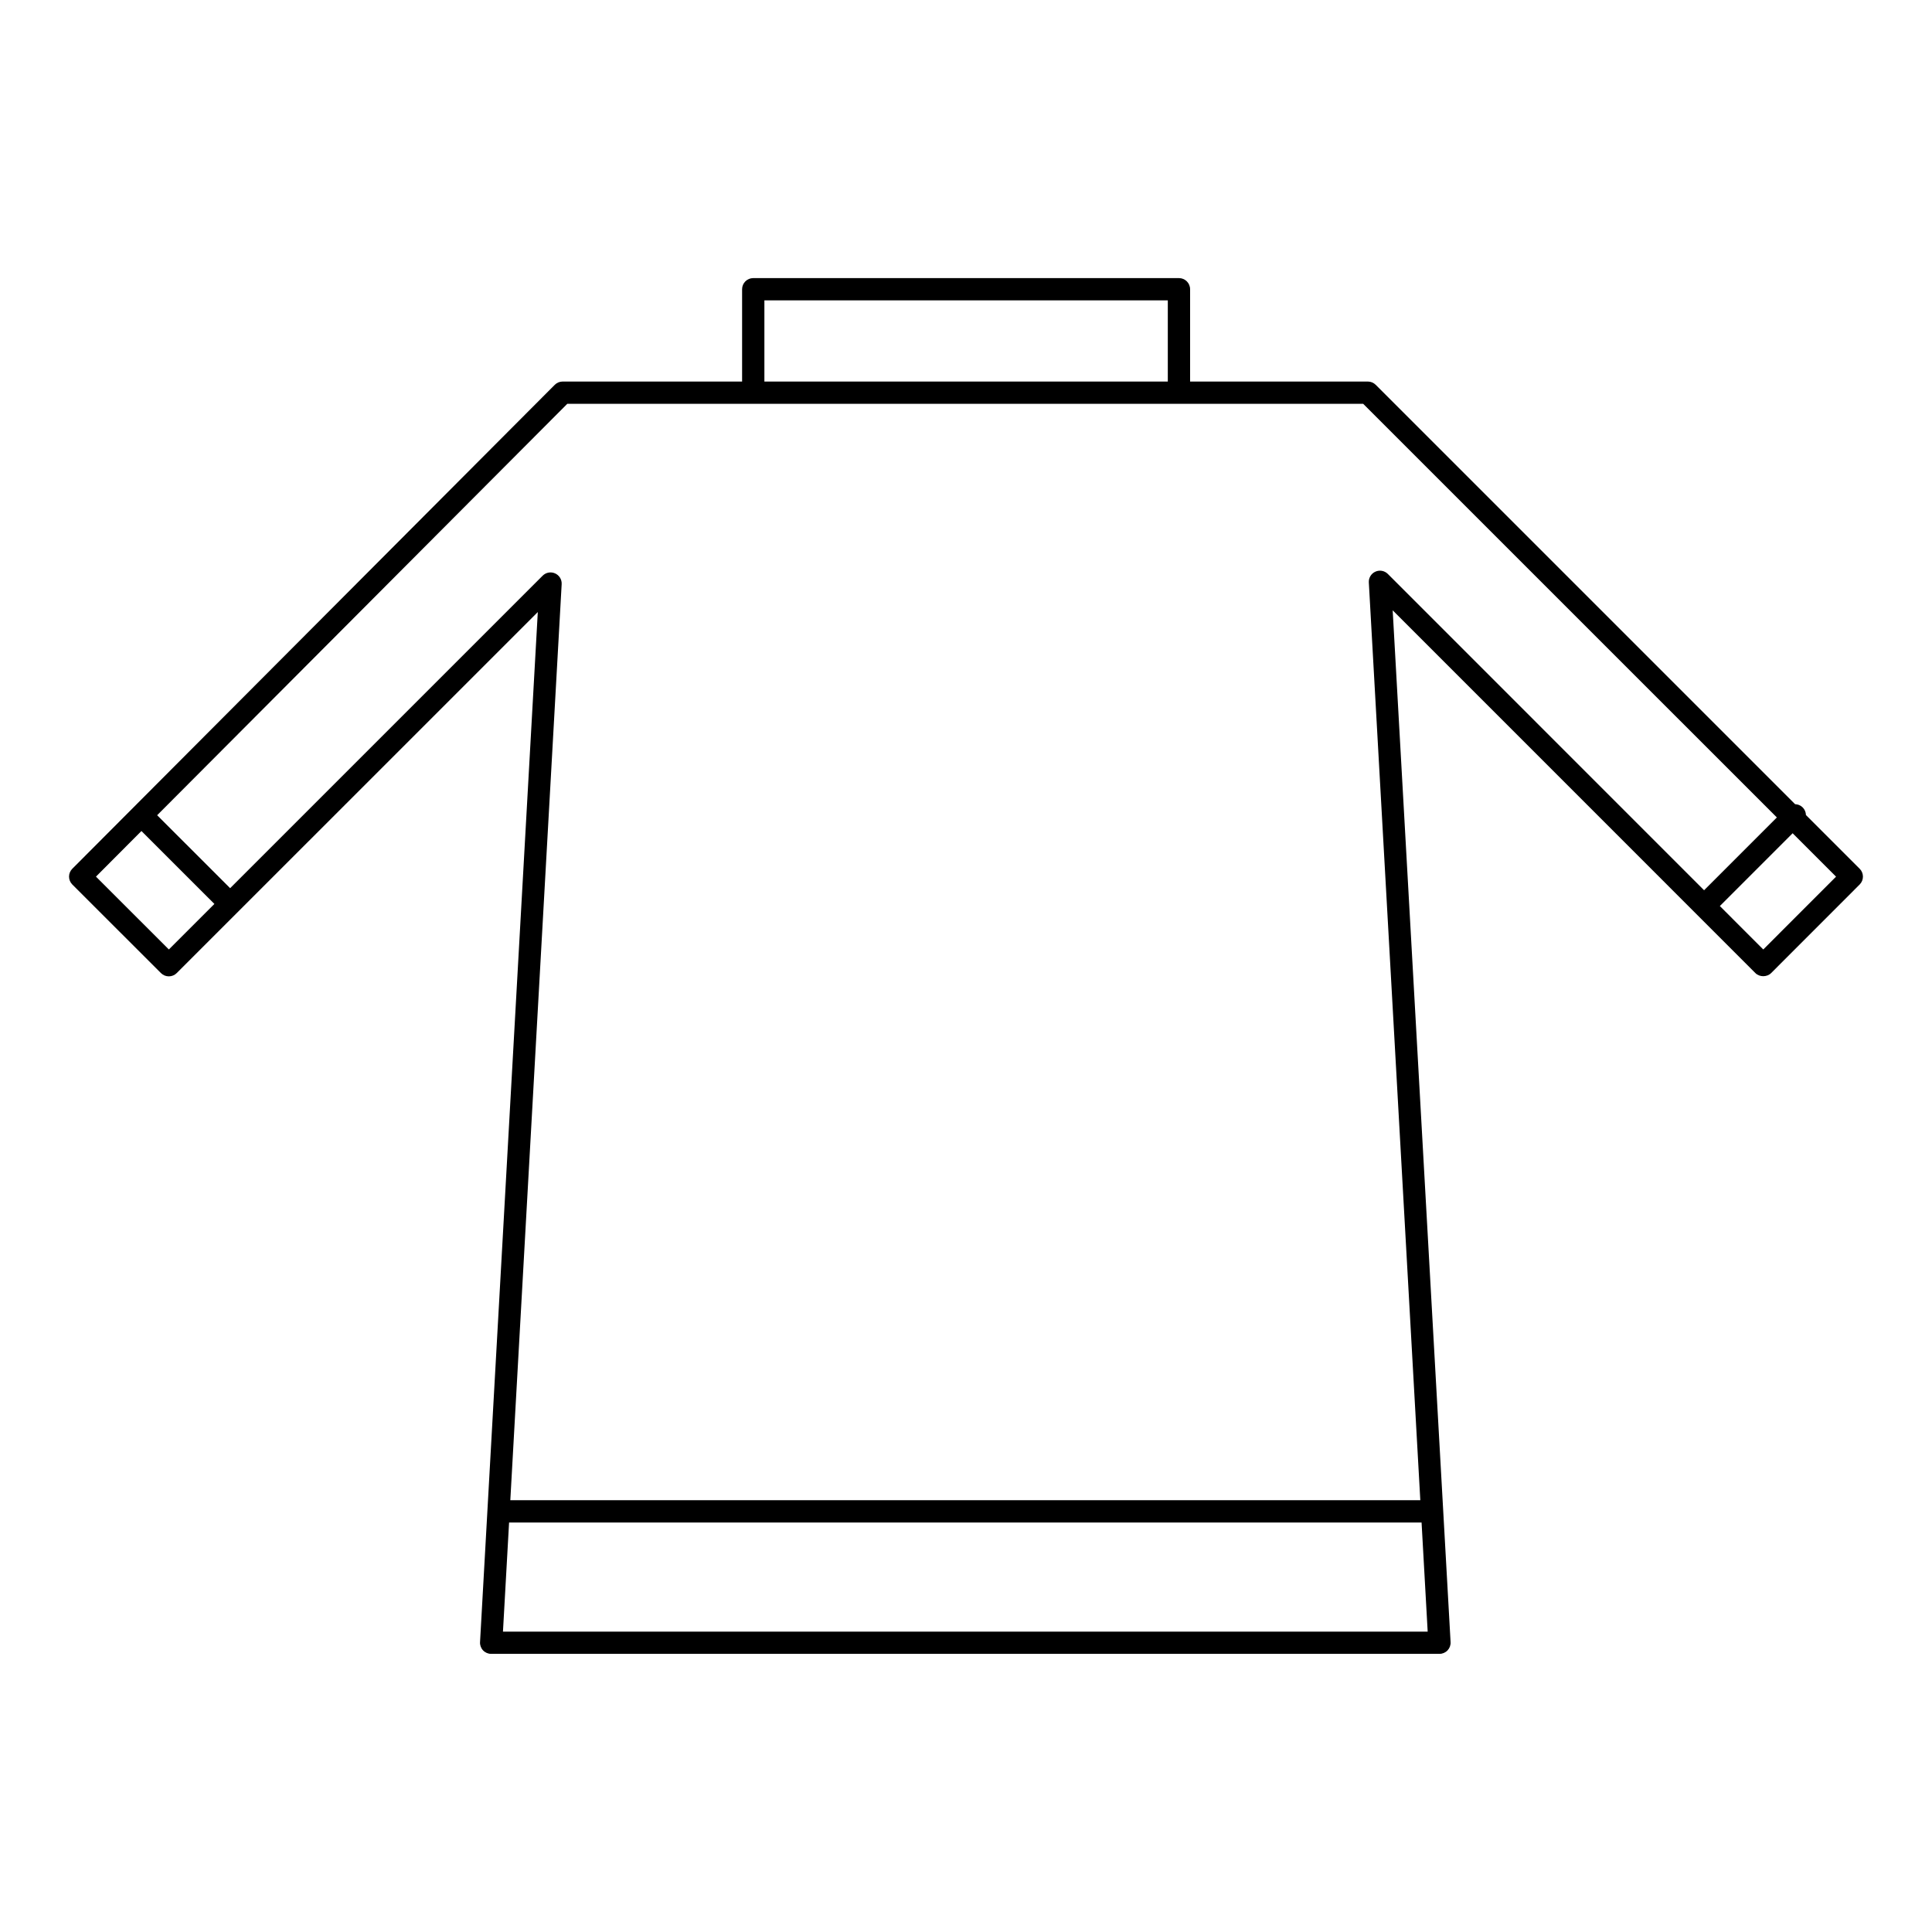 <?xml version="1.0" encoding="UTF-8"?>
<!-- Uploaded to: SVG Repo, www.svgrepo.com, Generator: SVG Repo Mixer Tools -->
<svg fill="#000000" width="800px" height="800px" version="1.1" viewBox="144 144 512 512" xmlns="http://www.w3.org/2000/svg">
 <path d="m636.83 374.23-14.238-14.238c-0.02-0.73-0.301-1.457-0.859-2.016-0.555-0.559-1.285-0.84-2.016-0.859l-111.14-111.14c-0.555-0.555-1.305-0.863-2.086-0.863h-47.102v-24.461c0-1.629-1.32-2.953-2.953-2.953h-112.82c-1.629 0-2.953 1.32-2.953 2.953v24.461h-47.555c-0.785 0-1.535 0.312-2.09 0.867l-127.86 128.25c-1.148 1.152-1.148 3.019 0.004 4.172l23.492 23.477c1.152 1.152 3.023 1.152 4.176 0l16.227-16.223c0.004-0.008 0.012-0.008 0.02-0.016 0.008-0.008 0.008-0.012 0.016-0.02l79.43-79.422-15.309 272.98c-0.047 0.809 0.246 1.605 0.801 2.191 0.559 0.586 1.332 0.922 2.144 0.922h251.31c0.812 0 1.586-0.336 2.148-0.922 0.555-0.59 0.848-1.383 0.801-2.191l-15.344-273.44 96.121 96.137c1.105 1.105 3.066 1.105 4.176 0l23.461-23.477c1.152-1.148 1.152-3.019 0-4.172zm-290.26-150.63h106.91v21.512h-106.91zm-157.82 172.02-19.32-19.305 12.051-12.09 19.336 19.328zm333.6 180.78h-245.06l1.621-28.922h241.82zm-10.562-280.3c-0.867-0.863-2.176-1.109-3.293-0.605-1.117 0.5-1.812 1.637-1.742 2.859l13.645 243.22h-241.16l13.609-242.76c0.07-1.223-0.625-2.359-1.742-2.859-1.117-0.5-2.426-0.258-3.293 0.605l-82.824 82.82-19.34-19.336 108.69-109.03h210.92l109.63 109.62-19.289 19.293zm99.496 99.52-11.504-11.508 19.289-19.293 11.504 11.504z"/>
</svg>